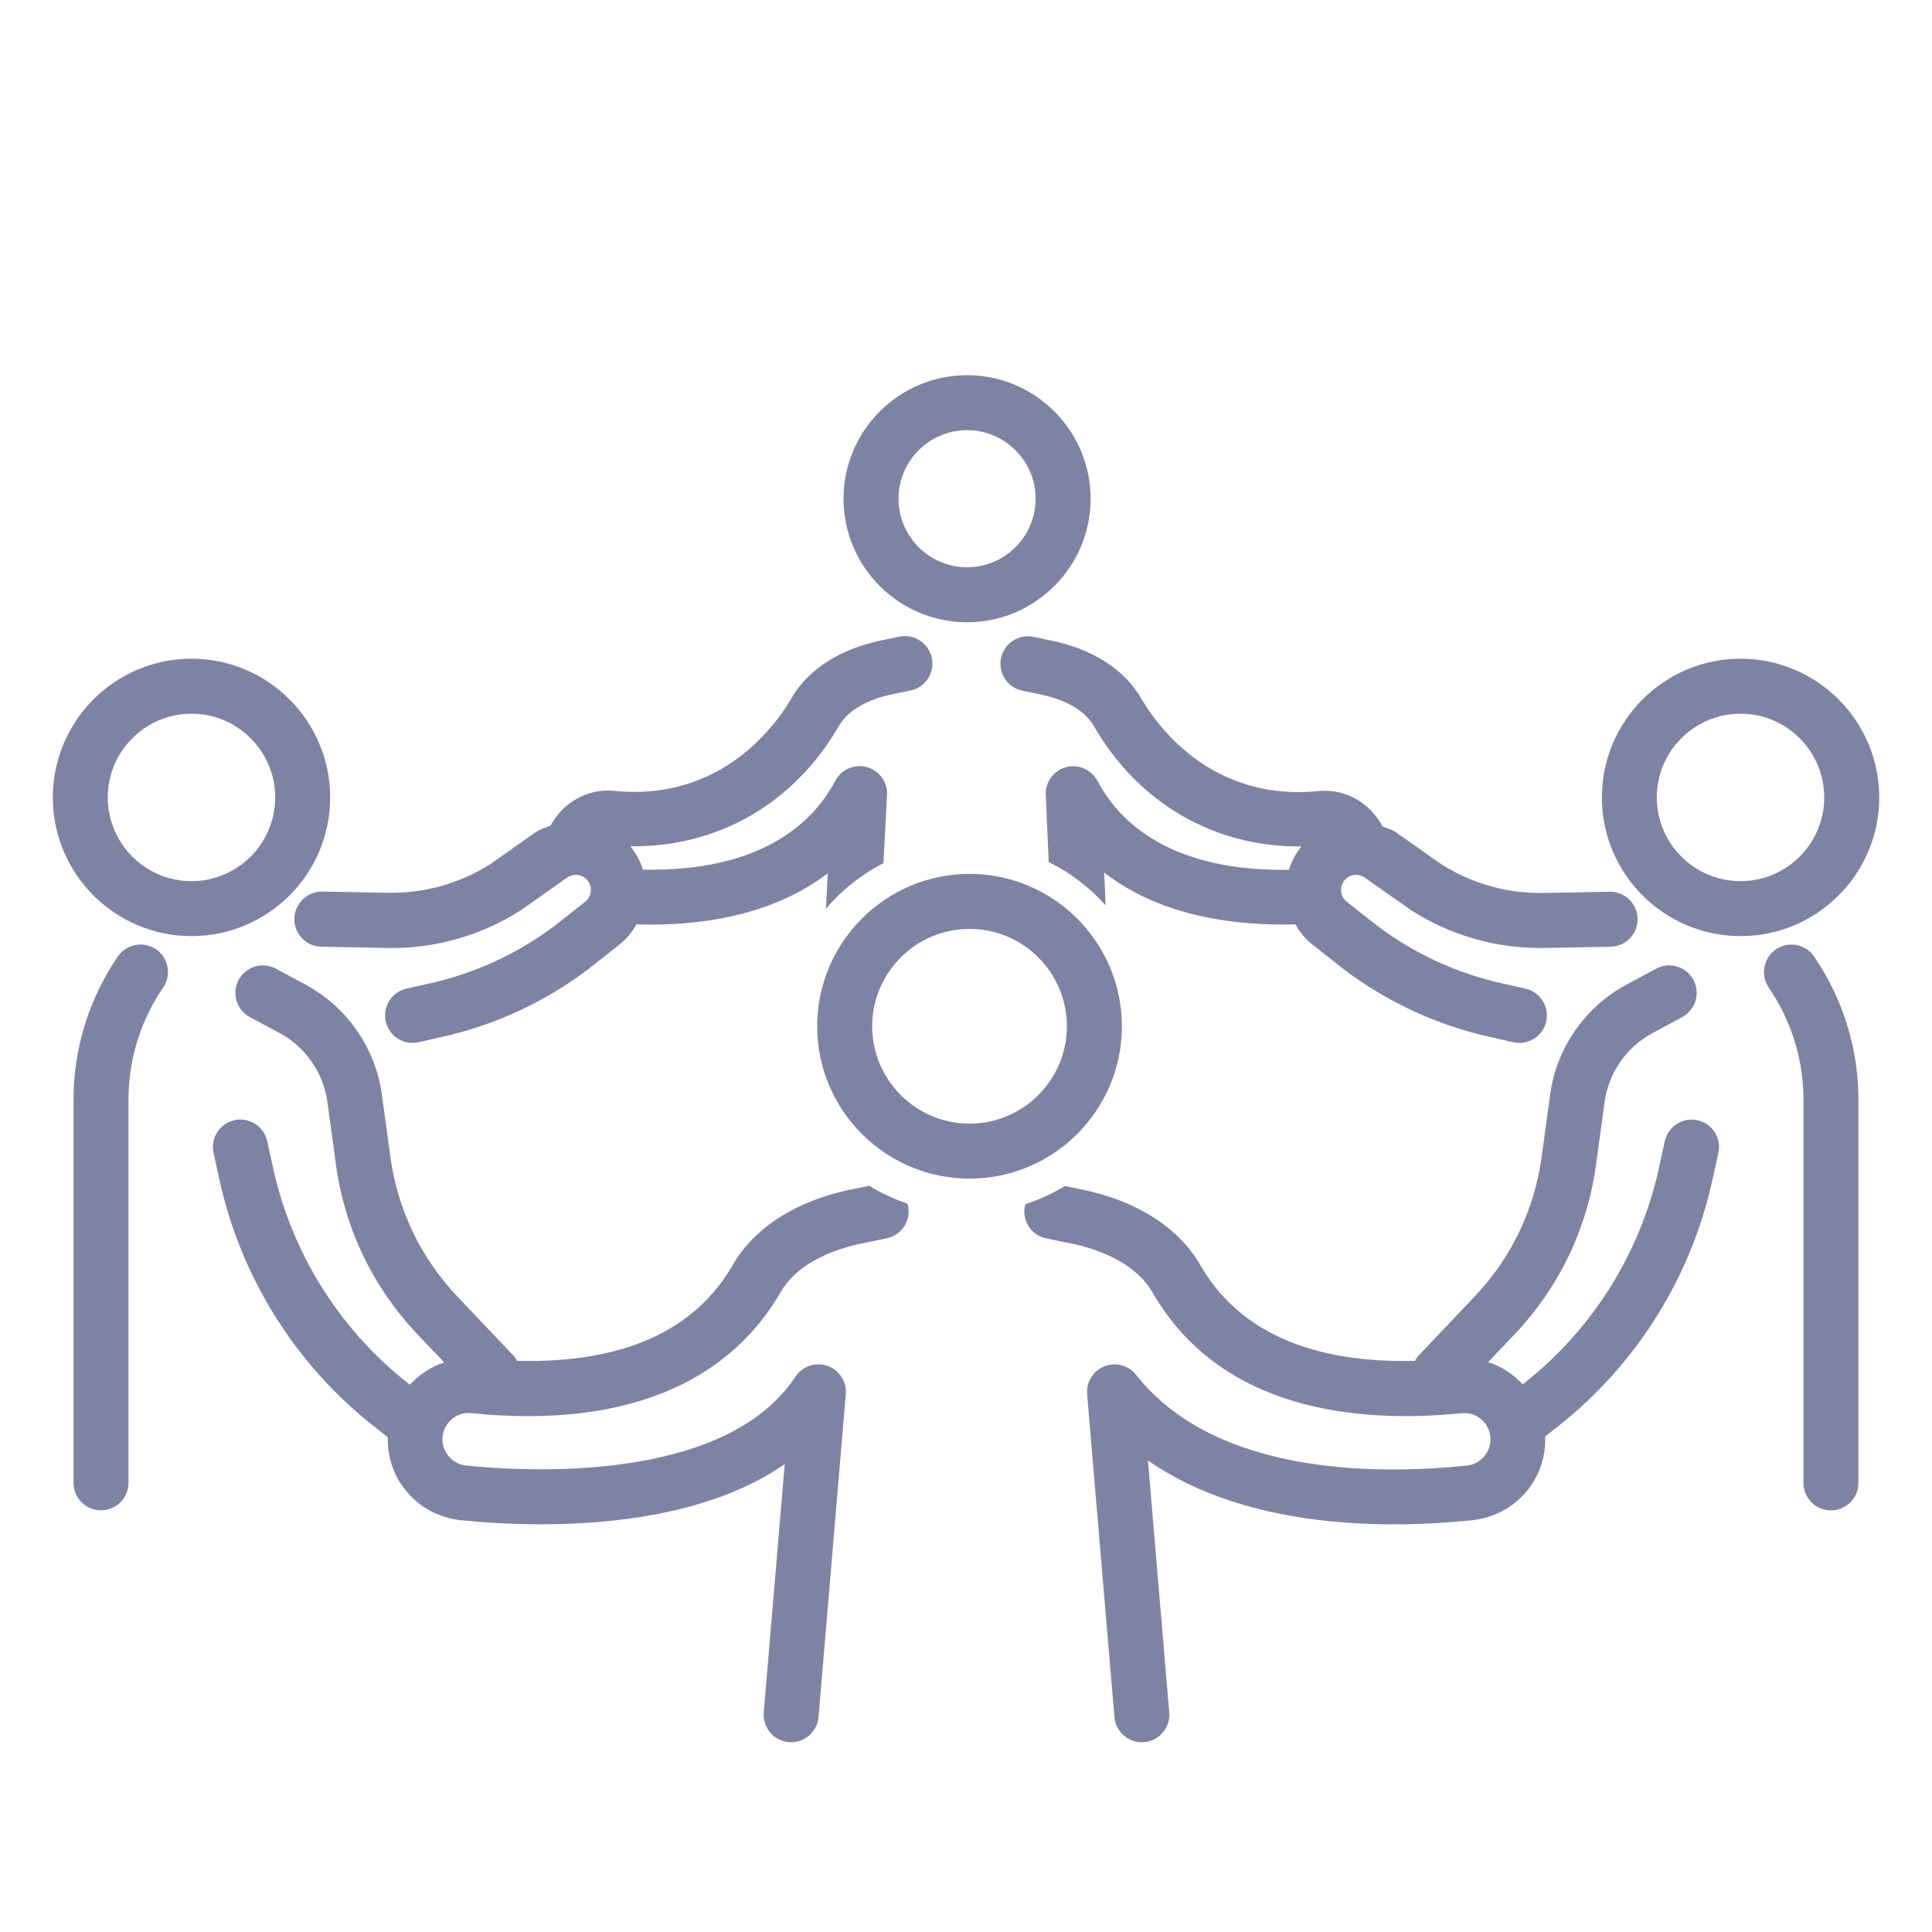 <?xml version="1.0" encoding="iso-8859-1"?>
<!-- Generator: Adobe Illustrator 25.1.0, SVG Export Plug-In . SVG Version: 6.00 Build 0)  -->
<svg version="1.1" xmlns="http://www.w3.org/2000/svg" xmlns:xlink="http://www.w3.org/1999/xlink" x="0px" y="0px"
	 viewBox="0 0 36 36" style="enable-background:new 0 0 36 36;" xml:space="preserve">
<g id="Layer_2">
	<rect style="fill:none;" width="36" height="36"/>
</g>
<g id="Layer_1">
	<g>
		<path style="fill:#7F83A3;" d="M20.905,19.123c0-1.565-1.274-2.839-2.839-2.839c-1.565,0-2.839,1.274-2.839,2.839
			s1.274,2.839,2.839,2.839C19.631,21.962,20.905,20.688,20.905,19.123z M18.066,20.937c-1,0-1.814-0.814-1.814-1.814
			c0-1,0.814-1.814,1.814-1.814s1.814,0.814,1.814,1.814C19.88,20.123,19.066,20.937,18.066,20.937z"/>
		<path style="fill:#7F83A3;" d="M16.903,22.426c-0.249-0.086-0.486-0.193-0.705-0.331l-0.347,0.071
			c-1.015,0.209-1.795,0.707-2.195,1.402c-0.715,1.242-2.069,1.84-4.023,1.789c-0.018-0.028-0.029-0.058-0.052-0.083l-1.059-1.116
			c-0.682-0.719-1.114-1.619-1.248-2.601l-0.158-1.16c-0.118-0.867-0.649-1.633-1.42-2.048l-0.555-0.299
			c-0.249-0.134-0.56-0.041-0.694,0.208c-0.134,0.249-0.041,0.56,0.208,0.694L5.21,19.25c0.484,0.26,0.816,0.741,0.891,1.285
			l0.158,1.16c0.163,1.197,0.689,2.292,1.52,3.168l0.498,0.524c-0.248,0.079-0.462,0.225-0.639,0.415l-0.035-0.027
			c-1.272-1-2.164-2.421-2.512-4.001l-0.112-0.51c-0.061-0.276-0.334-0.451-0.61-0.391c-0.276,0.061-0.451,0.334-0.39,0.61
			l0.112,0.51c0.398,1.812,1.421,3.441,2.88,4.587l0.255,0.2c-0.008,0.312,0.076,0.622,0.255,0.886
			c0.252,0.373,0.654,0.613,1.102,0.66c0.735,0.076,2.183,0.164,3.618-0.105c0.974-0.183,1.783-0.497,2.421-0.938l-0.391,4.625
			c-0.024,0.282,0.185,0.53,0.467,0.554c0.015,0.001,0.029,0.002,0.044,0.002c0.263,0,0.487-0.202,0.51-0.469l0.508-6.017
			c0.02-0.233-0.121-0.451-0.343-0.527c-0.221-0.077-0.467,0.006-0.596,0.202c-1.313,1.991-5.027,1.77-6.133,1.655
			c-0.2-0.021-0.311-0.143-0.359-0.215c-0.048-0.071-0.12-0.217-0.065-0.408c0.065-0.228,0.282-0.377,0.517-0.353
			c3.49,0.352,5.061-1.031,5.764-2.253c0.339-0.59,1.094-0.823,1.513-0.909l0.465-0.096c0.277-0.057,0.456-0.328,0.398-0.605
			C16.919,22.453,16.908,22.441,16.903,22.426z"/>
		<path style="fill:#7F83A3;" d="M18.02,11.595c1.269,0,2.302-1.033,2.302-2.302s-1.033-2.302-2.302-2.302
			c-1.269,0-2.302,1.033-2.302,2.302S16.75,11.595,18.02,11.595z M18.02,8.016c0.704,0,1.277,0.573,1.277,1.277
			c0,0.704-0.573,1.277-1.277,1.277s-1.277-0.573-1.277-1.277C16.742,8.589,17.315,8.016,18.02,8.016z"/>
		<path style="fill:#7F83A3;" d="M19.257,11.867c-0.277-0.057-0.548,0.121-0.605,0.398c-0.057,0.277,0.121,0.548,0.398,0.605
			l0.335,0.069c0.279,0.057,0.778,0.21,0.995,0.586c0.836,1.452,2.263,2.265,3.87,2.247c-0.105,0.132-0.185,0.278-0.232,0.435
			c-2.176,0.035-3.148-0.862-3.567-1.656c-0.112-0.212-0.356-0.318-0.587-0.256c-0.231,0.063-0.388,0.277-0.378,0.517l0.055,1.251
			c0.406,0.199,0.763,0.473,1.061,0.807l-0.027-0.611c0.876,0.681,2.098,1.004,3.561,0.965c0.082,0.145,0.19,0.275,0.325,0.381
			l0.578,0.456c0.003,0.003,0.007,0.005,0.01,0.008c0.811,0.609,1.724,1.031,2.713,1.253l0.437,0.098
			c0.038,0.008,0.076,0.013,0.113,0.013c0.234,0,0.446-0.162,0.499-0.4c0.062-0.276-0.111-0.55-0.388-0.612l-0.437-0.098
			c-0.845-0.19-1.625-0.549-2.318-1.069l-0.573-0.452c-0.06-0.047-0.097-0.115-0.105-0.19s0.014-0.15,0.062-0.208
			c0.093-0.113,0.259-0.135,0.379-0.051l0.851,0.599c0.006,0.004,0.013,0.009,0.019,0.013c0.743,0.474,1.6,0.715,2.482,0.699
			l1.228-0.023c0.283-0.005,0.508-0.239,0.503-0.522c-0.005-0.283-0.241-0.509-0.522-0.503l-1.228,0.023
			c-0.676,0.012-1.332-0.172-1.903-0.533l-0.842-0.592c-0.08-0.056-0.171-0.08-0.258-0.116c-0.231-0.435-0.69-0.709-1.196-0.658
			c-2.022,0.204-3.036-1.27-3.299-1.726c-0.309-0.536-0.904-0.919-1.676-1.078L19.257,11.867z"/>
		<path style="fill:#7F83A3;" d="M35.017,14.859c0-1.425-1.159-2.585-2.584-2.585c-1.425,0-2.584,1.159-2.584,2.585
			c0,1.425,1.159,2.584,2.584,2.584C33.858,17.444,35.017,16.285,35.017,14.859z M32.432,16.419c-0.86,0-1.56-0.7-1.56-1.56
			c0-0.86,0.7-1.56,1.56-1.56c0.86,0,1.56,0.7,1.56,1.56C33.992,15.719,33.292,16.419,32.432,16.419z"/>
		<path style="fill:#7F83A3;" d="M31.631,20.874c-0.276-0.061-0.55,0.114-0.61,0.391l-0.112,0.51
			c-0.347,1.58-1.239,3.001-2.512,4.001l-0.024,0.019c-0.179-0.189-0.394-0.336-0.644-0.413l0.492-0.518
			c0.831-0.876,1.357-1.972,1.52-3.168l0.158-1.16c0.074-0.544,0.407-1.024,0.891-1.285l0.556-0.299
			c0.249-0.134,0.342-0.445,0.208-0.694c-0.134-0.249-0.445-0.343-0.694-0.208l-0.556,0.299c-0.771,0.415-1.302,1.181-1.42,2.048
			l-0.158,1.16c-0.134,0.982-0.565,1.882-1.248,2.601l-1.059,1.116c-0.024,0.025-0.035,0.056-0.053,0.084
			c-1.944,0.046-3.291-0.552-4.004-1.79c-0.4-0.695-1.179-1.192-2.195-1.402L19.841,22.1c-0.227,0.141-0.473,0.251-0.73,0.337
			c-0.003,0.012-0.012,0.021-0.014,0.033c-0.057,0.277,0.121,0.548,0.398,0.605l0.465,0.096c0.419,0.086,1.174,0.32,1.513,0.909
			c1.275,2.214,3.838,2.447,5.764,2.253c0.235-0.024,0.452,0.125,0.517,0.353c0.055,0.191-0.017,0.338-0.065,0.408
			c-0.048,0.071-0.159,0.194-0.359,0.215c-1.667,0.173-4.684,0.184-6.159-1.69c-0.14-0.178-0.38-0.243-0.591-0.16
			c-0.211,0.083-0.342,0.294-0.323,0.52l0.509,6.017c0.023,0.267,0.247,0.469,0.51,0.469c0.014,0,0.029-0.001,0.044-0.002
			c0.282-0.024,0.491-0.272,0.467-0.554l-0.397-4.695c1.862,1.296,4.485,1.275,6.045,1.113c0.448-0.047,0.85-0.287,1.102-0.66
			c0.182-0.269,0.267-0.584,0.255-0.901l0.235-0.185c1.459-1.146,2.481-2.775,2.88-4.587l0.112-0.51
			C32.083,21.208,31.908,20.935,31.631,20.874z"/>
		<path style="fill:#7F83A3;" d="M33.092,17.69c-0.234,0.16-0.293,0.479-0.134,0.712c0.423,0.619,0.647,1.342,0.647,2.092v7.138
			c0,0.283,0.229,0.512,0.512,0.512c0.283,0,0.512-0.229,0.512-0.512v-7.138c0-0.957-0.286-1.88-0.826-2.67
			C33.644,17.59,33.325,17.53,33.092,17.69z"/>
		<path style="fill:#7F83A3;" d="M6.152,14.859c0-1.425-1.159-2.585-2.584-2.585c-1.425,0-2.584,1.159-2.584,2.585
			c0,1.425,1.159,2.584,2.584,2.584C4.993,17.444,6.152,16.285,6.152,14.859z M3.568,16.419c-0.86,0-1.56-0.7-1.56-1.56
			c0-0.86,0.7-1.56,1.56-1.56c0.86,0,1.56,0.7,1.56,1.56C5.127,15.719,4.428,16.419,3.568,16.419z"/>
		<path style="fill:#7F83A3;" d="M2.196,17.823c-0.54,0.79-0.826,1.713-0.826,2.67v7.138c0,0.283,0.229,0.512,0.512,0.512
			c0.283,0,0.512-0.229,0.512-0.512v-7.138c0-0.75,0.224-1.473,0.647-2.092c0.16-0.234,0.1-0.552-0.133-0.712
			C2.675,17.53,2.356,17.59,2.196,17.823z"/>
		<path style="fill:#7F83A3;" d="M5.485,17.119c-0.005,0.283,0.22,0.517,0.503,0.522l1.228,0.023
			c0.88,0.017,1.739-0.225,2.482-0.699c0.006-0.004,0.013-0.008,0.019-0.013l0.851-0.599c0.12-0.084,0.286-0.061,0.379,0.051
			c0.048,0.059,0.07,0.133,0.062,0.208s-0.046,0.143-0.105,0.19l-0.573,0.452c-0.693,0.519-1.473,0.879-2.318,1.069l-0.437,0.098
			c-0.276,0.062-0.45,0.336-0.388,0.612c0.054,0.238,0.265,0.4,0.499,0.4c0.037,0,0.075-0.004,0.113-0.013l0.436-0.098
			c0.989-0.222,1.902-0.644,2.713-1.253c0.003-0.002,0.007-0.005,0.01-0.008l0.578-0.456c0.134-0.106,0.242-0.236,0.324-0.38
			c1.463,0.042,2.686-0.278,3.564-0.954l-0.036,0.664c0.297-0.351,0.659-0.639,1.072-0.85l0.068-1.269
			c0.013-0.24-0.143-0.457-0.375-0.522c-0.232-0.064-0.477,0.042-0.59,0.255c-0.42,0.796-1.394,1.698-3.585,1.656
			c-0.047-0.157-0.128-0.304-0.233-0.436c1.614,0.024,3.049-0.789,3.889-2.247c0.217-0.376,0.716-0.529,0.995-0.586l0.335-0.069
			c0.277-0.057,0.456-0.328,0.398-0.605c-0.057-0.277-0.328-0.456-0.605-0.398l-0.335,0.069c-0.772,0.159-1.367,0.542-1.676,1.078
			c-0.263,0.456-1.277,1.929-3.299,1.726c-0.502-0.05-0.958,0.219-1.191,0.648c-0.096,0.037-0.194,0.065-0.281,0.126l-0.842,0.592
			c-0.57,0.361-1.227,0.544-1.902,0.533l-1.228-0.023C5.725,16.61,5.491,16.836,5.485,17.119z"/>
	</g>
</g>
</svg>
